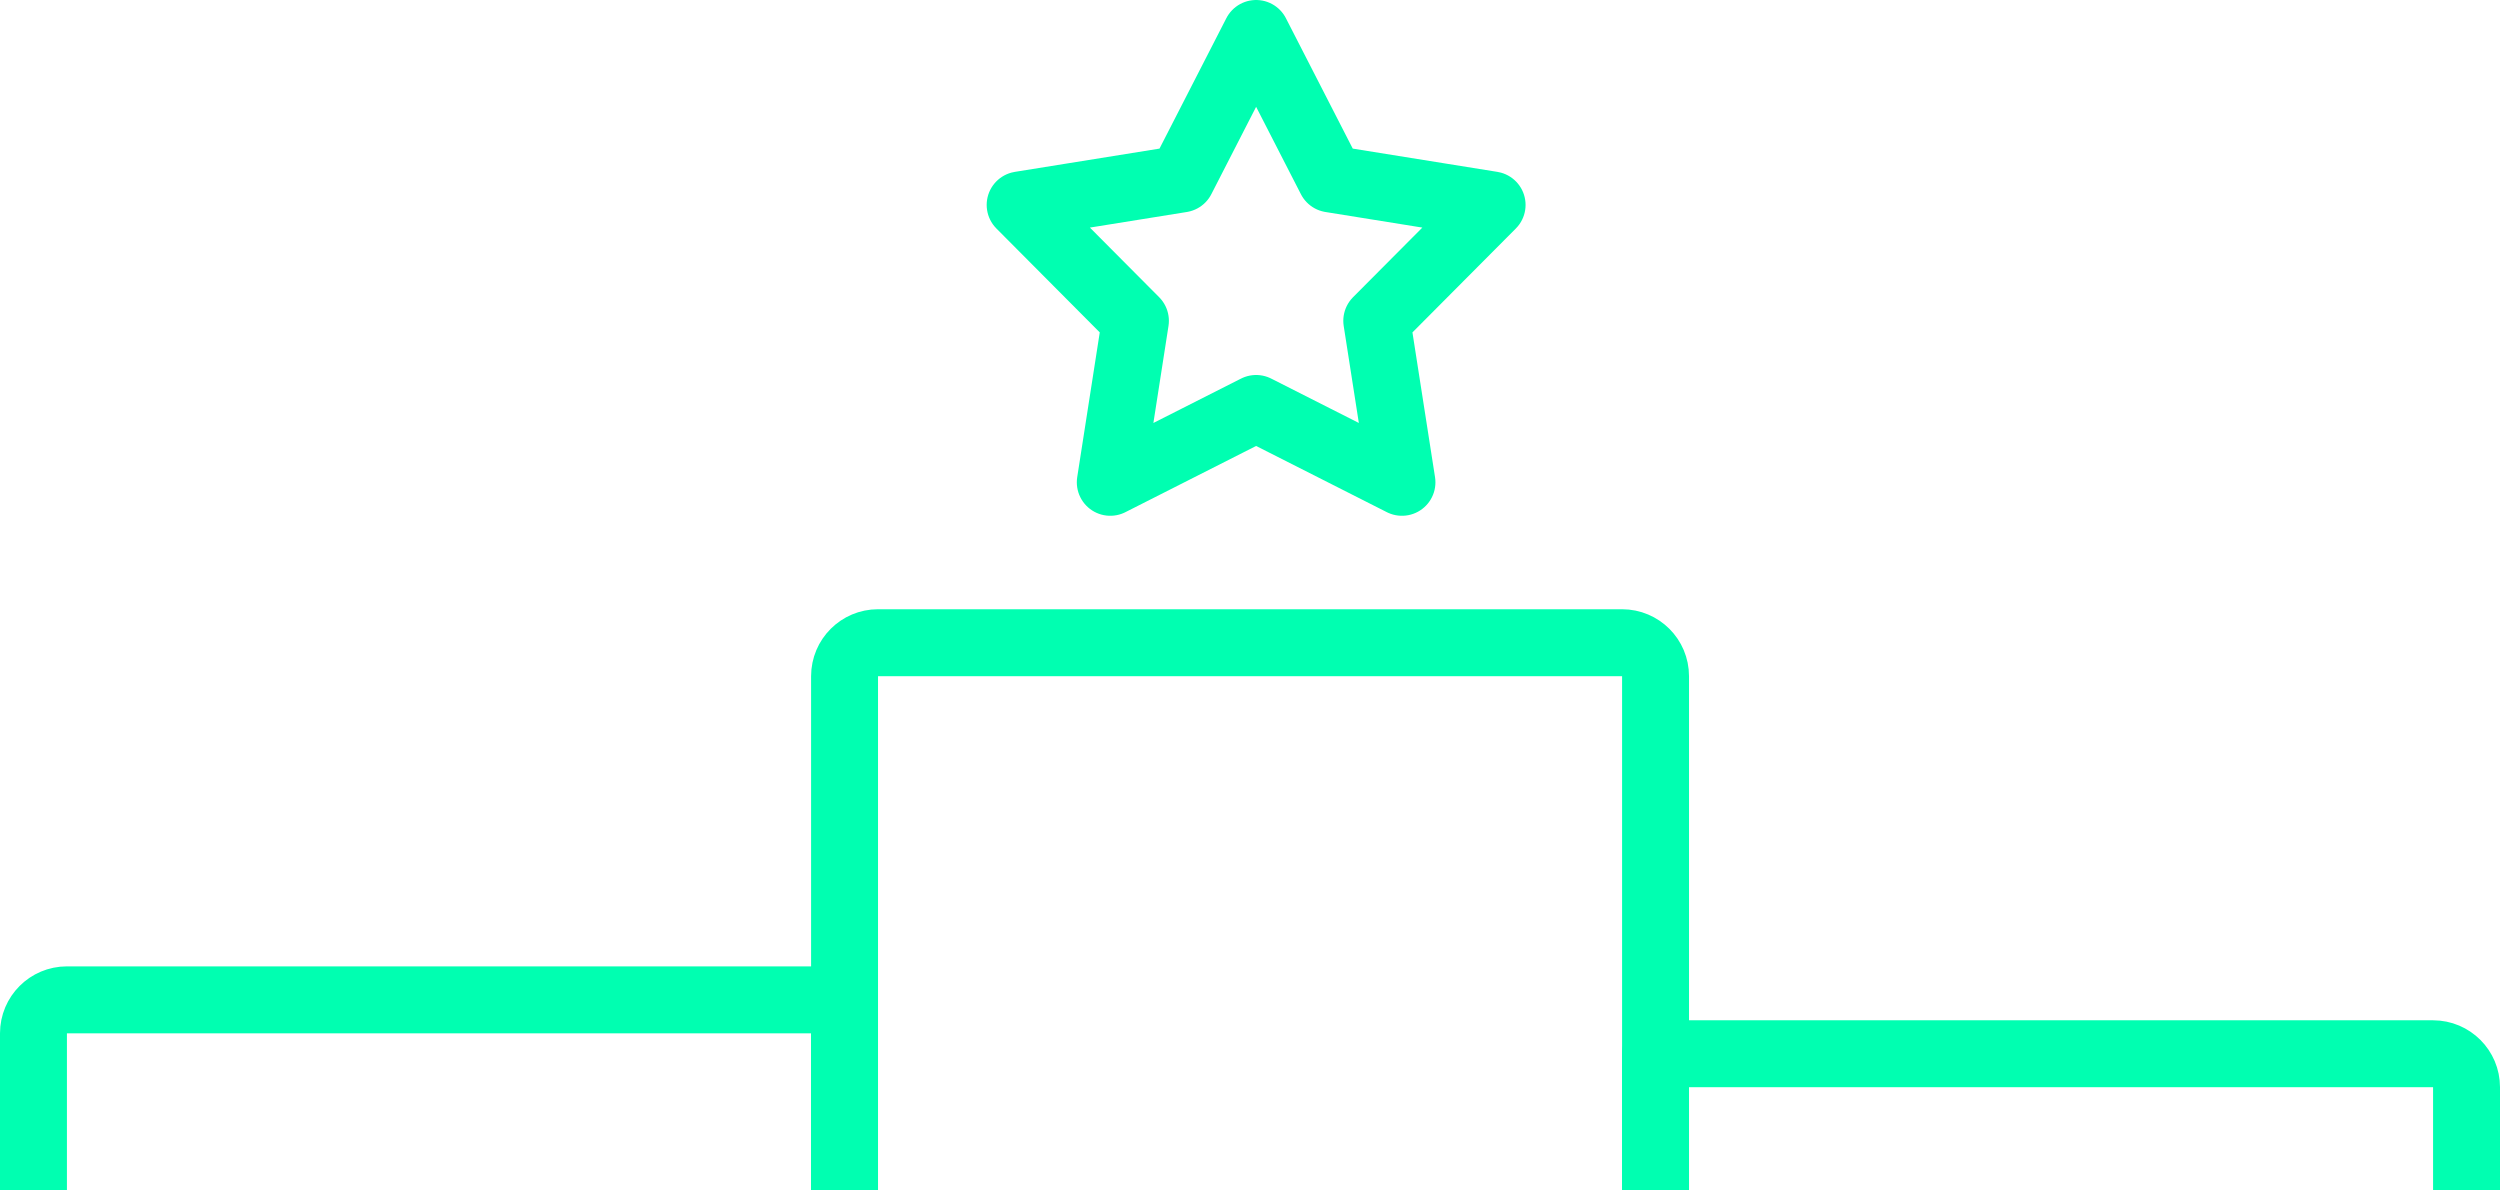 <?xml version="1.0" encoding="UTF-8"?>
<svg id="Ebene_1" data-name="Ebene 1" xmlns="http://www.w3.org/2000/svg" viewBox="0 0 490.08 233.32">
  <defs>
    <style>
      .cls-1 {
        fill: none;
        stroke: #00ffb1;
        stroke-linejoin: round;
        stroke-width: 13.12px;
      }
    </style>
  </defs>
  <path class="cls-1" d="M165.55,233.32v-37.32H13.12c-3.62,0-6.56,2.94-6.56,6.56v30.75"/>
  <path class="cls-1" d="M483.52,233.32v-20.19c0-3.62-2.94-6.56-6.56-6.56h-152.43v26.76"/>
  <path class="cls-1" d="M324.54,233.32v-100.77c0-3.62-2.94-6.56-6.56-6.56h-145.86c-3.62,0-6.56,2.94-6.56,6.56v100.77"/>
  <polygon class="cls-1" points="246.24 6.56 260.86 35.08 292.5 40.17 269.89 62.89 274.83 94.55 246.24 80.07 217.65 94.55 222.58 62.89 199.98 40.17 231.62 35.08 246.24 6.56"/>
</svg>